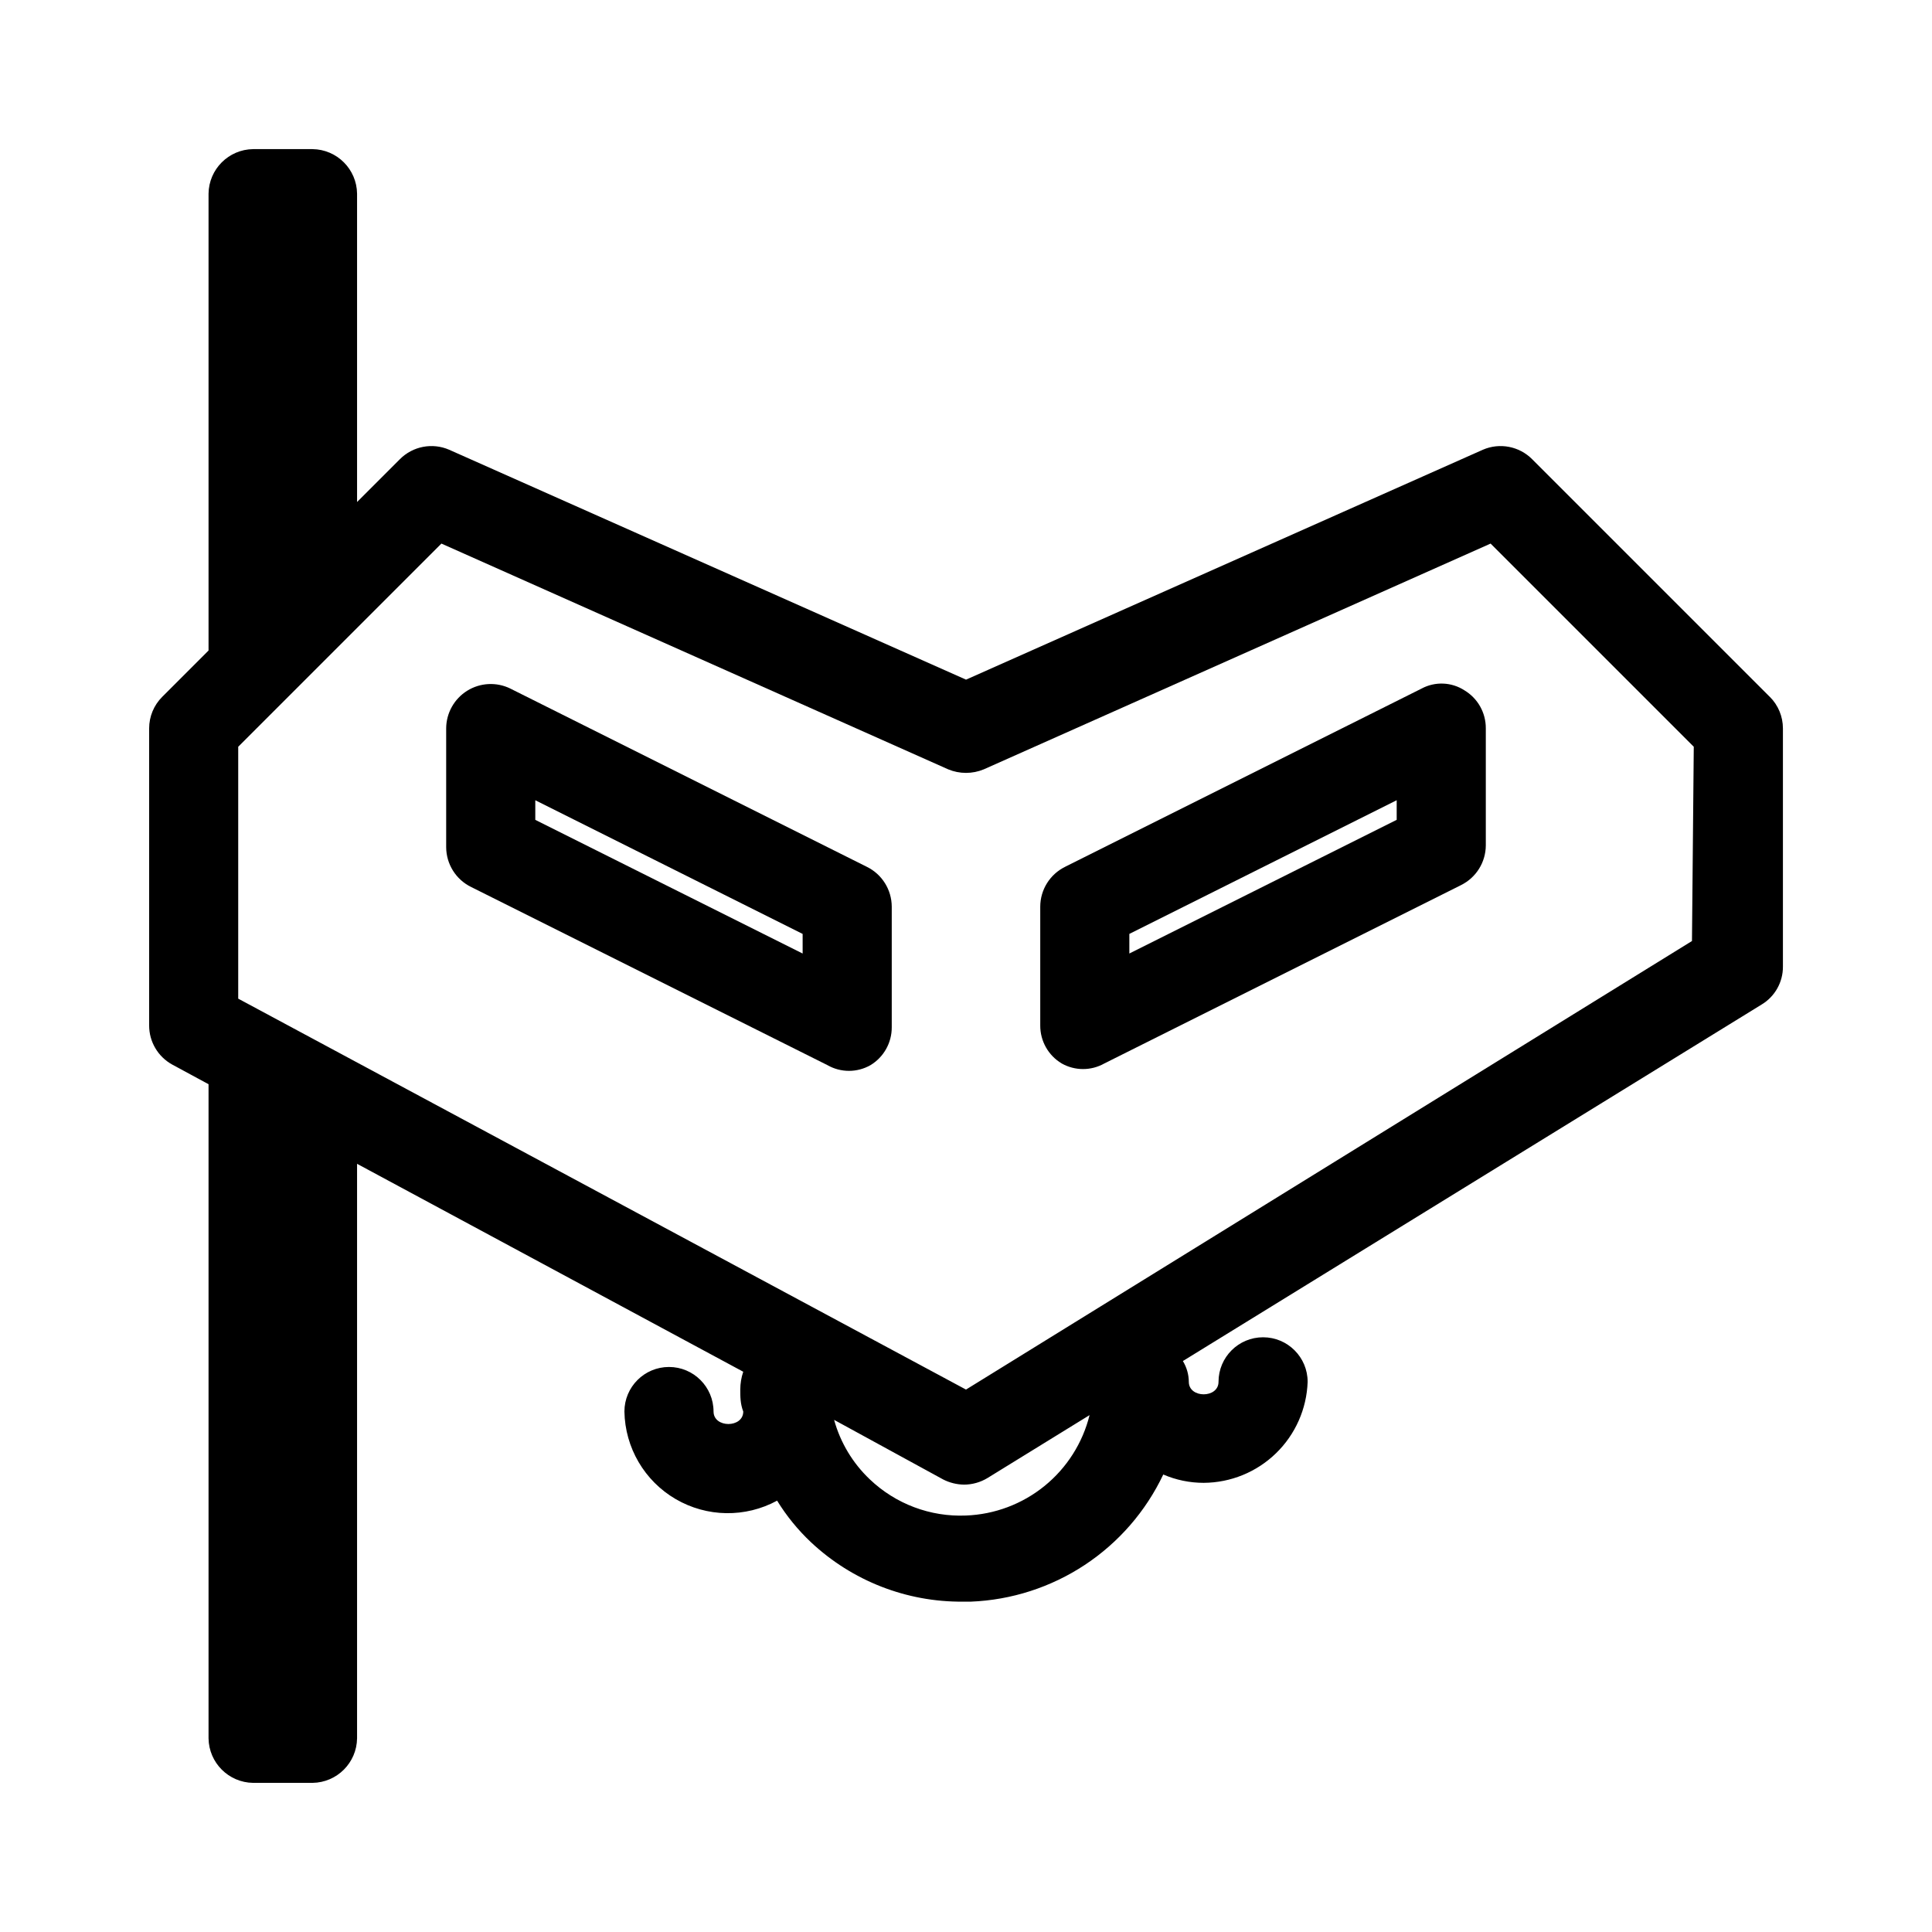 <?xml version="1.0" encoding="UTF-8"?>
<!-- Uploaded to: SVG Repo, www.svgrepo.com, Generator: SVG Repo Mixer Tools -->
<svg fill="#000000" width="800px" height="800px" version="1.1" viewBox="144 144 512 512" xmlns="http://www.w3.org/2000/svg">
 <g>
  <path d="m613.02 328.68-62.977-62.977c-3.422-3.449-8.609-4.449-13.066-2.519l-136.97 60.93-136.98-60.93c-4.457-1.93-9.645-0.93-13.066 2.519l-11.336 11.336v-81.715c-0.082-6.484-5.32-11.723-11.809-11.805h-15.742c-6.484 0.082-11.723 5.32-11.809 11.805v121.07l-12.281 12.281v0.004c-2.215 2.211-3.461 5.211-3.461 8.344v78.719c-0.012 4.328 2.344 8.312 6.137 10.391l9.605 5.195v173.34c0.086 6.484 5.324 11.723 11.809 11.809h15.742c6.488-0.086 11.727-5.324 11.809-11.809v-152.25l102.34 55.105c-0.516 1.52-0.781 3.117-0.785 4.723 0 1.891 0 3.777 0.789 5.824 0 4.41-7.871 4.41-7.871 0h-0.004c0-6.519-5.285-11.809-11.809-11.809-6.519 0-11.809 5.289-11.809 11.809 0.16 9.578 5.312 18.375 13.582 23.203 8.273 4.824 18.465 4.984 26.883 0.414 2.492 4.051 5.508 7.758 8.973 11.02 10.906 10.242 25.344 15.883 40.305 15.746h2.047c10.77-0.426 21.215-3.793 30.207-9.73 8.992-5.941 16.188-14.227 20.805-23.965 3.383 1.457 7.023 2.207 10.707 2.207 7.16-0.039 14.027-2.844 19.164-7.836 5.137-4.988 8.141-11.773 8.387-18.93 0-6.523-5.289-11.809-11.809-11.809s-11.809 5.285-11.809 11.809c0 4.41-7.871 4.41-7.871 0-0.016-1.945-0.559-3.852-1.574-5.512l153.35-94.465c3.539-2.117 5.695-5.949 5.668-10.074v-63.133c-0.004-3.133-1.25-6.133-3.465-8.344zm-213.02 216.95c-9.457 0.398-18.664-3.07-25.508-9.605-4.519-4.293-7.785-9.734-9.445-15.746l28.812 15.742v0.004c1.75 0.91 3.691 1.395 5.668 1.418 2.164-0.02 4.285-0.617 6.141-1.734l27.078-16.688c-1.836 7.387-6.023 13.973-11.93 18.773-5.906 4.797-13.215 7.547-20.816 7.836zm192.39-152.25-192.39 118.87-192.87-103.6v-66.754l53.848-53.844 134.3 59.828h-0.004c3.023 1.258 6.426 1.258 9.449 0l134.3-59.828 53.844 53.844z"/>
  <path d="m373.71 373.71-94.465-47.23v-0.004c-3.652-1.789-7.965-1.574-11.422 0.57-3.453 2.144-5.562 5.914-5.582 9.98v31.488c0.02 4.484 2.582 8.574 6.613 10.547l94.465 47.23v0.004c3.516 1.992 7.82 1.992 11.336 0 3.539-2.121 5.695-5.953 5.668-10.078v-31.961c-0.023-4.488-2.586-8.574-6.613-10.547zm-17.004 22.984-70.848-35.426v-5.195l70.848 35.426z"/>
  <path d="m520.75 326.47-94.465 47.23 0.004 0.004c-4.031 1.973-6.594 6.059-6.613 10.547v31.488c-0.027 4.125 2.125 7.957 5.668 10.078 3.516 1.992 7.82 1.992 11.336 0l94.465-47.23-0.004-0.004c4.031-1.973 6.594-6.062 6.613-10.547v-31.016c0.027-4.125-2.125-7.957-5.668-10.078-3.41-2.203-7.75-2.387-11.336-0.473zm-6.613 34.793-70.848 35.426v-5.195l70.848-35.426z"/>
 </g>
</svg>
